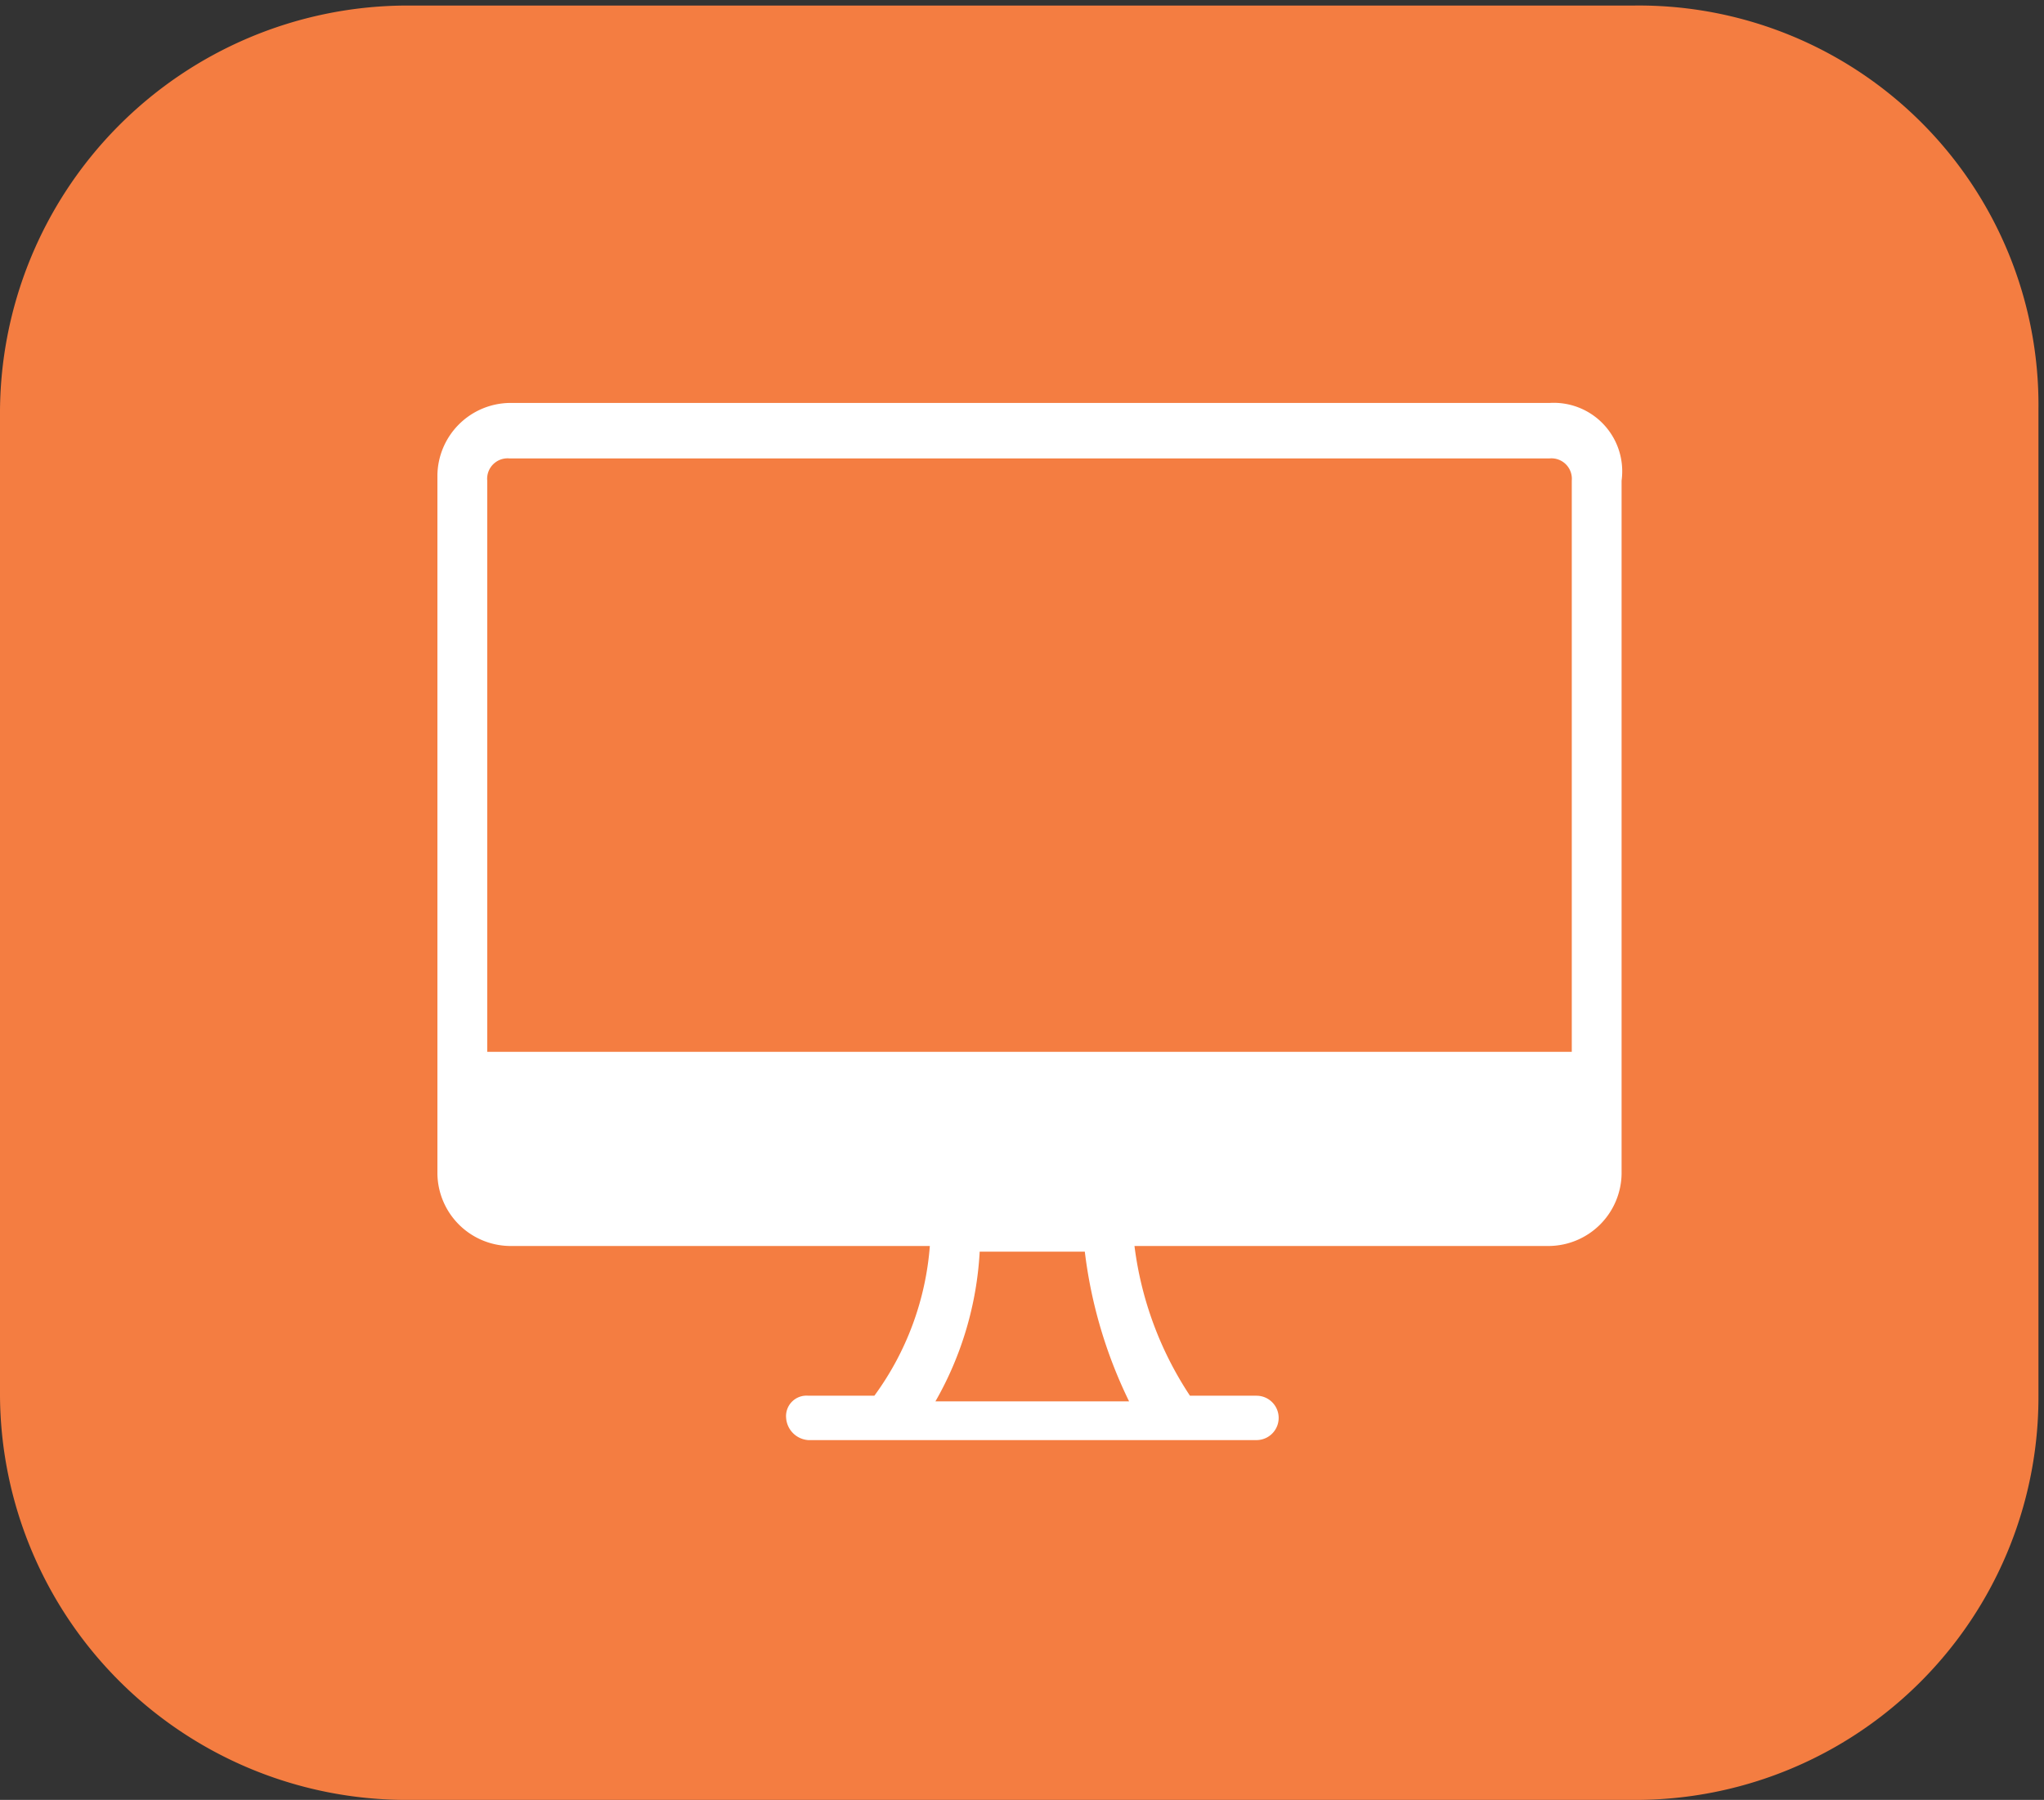 <svg xmlns="http://www.w3.org/2000/svg" xmlns:xlink="http://www.w3.org/1999/xlink" width="70" height="61.653" viewBox="0 0 70 61.653"><rect x="0" y="0" width="70" height="61.653" fill="#333333" stroke="none"/><defs><style>.a{fill:none;}.b{clip-path:url(#a);}.c{fill:#f47d41;}.d{fill:#fff;}</style><clipPath id="a"><path class="a" d="M0,0H70V61.653H0Z" transform="translate(0)"/></clipPath></defs><g transform="translate(-0.015 0.09)"><g class="b" transform="translate(0.015 -0.09)"><path class="c" d="M37.362-16.3H-4.752A13.967,13.967,0,0,0-18.6-2.262V31.315A13.926,13.926,0,0,0-4.752,45.163H37.362A13.8,13.8,0,0,0,51.21,31.315V-2.452A13.685,13.685,0,0,0,37.362-16.3Z" transform="translate(18.6 16.49)"/></g><path class="d" d="M45.99,7.2H10.364A2.512,2.512,0,0,0,7.9,9.67V33.607a2.512,2.512,0,0,0,2.464,2.47h14.4a9.958,9.958,0,0,1-1.9,5.129H20.6a.7.7,0,0,0-.758.76.816.816,0,0,0,.758.76h15.35a.76.76,0,0,0,0-1.52H33.672a11.984,11.984,0,0,1-1.9-5.129H45.99a2.512,2.512,0,0,0,2.464-2.47V9.86A2.346,2.346,0,0,0,45.99,7.2ZM24.955,41.4a11.577,11.577,0,0,0,1.516-5.129h3.6A16.031,16.031,0,0,0,31.588,41.4ZM46.938,29.427H9.606V9.86a.7.7,0,0,1,.758-.76H45.99a.7.7,0,0,1,.758.76V29.427Z" transform="translate(7.095 6.512)"/></g></svg>